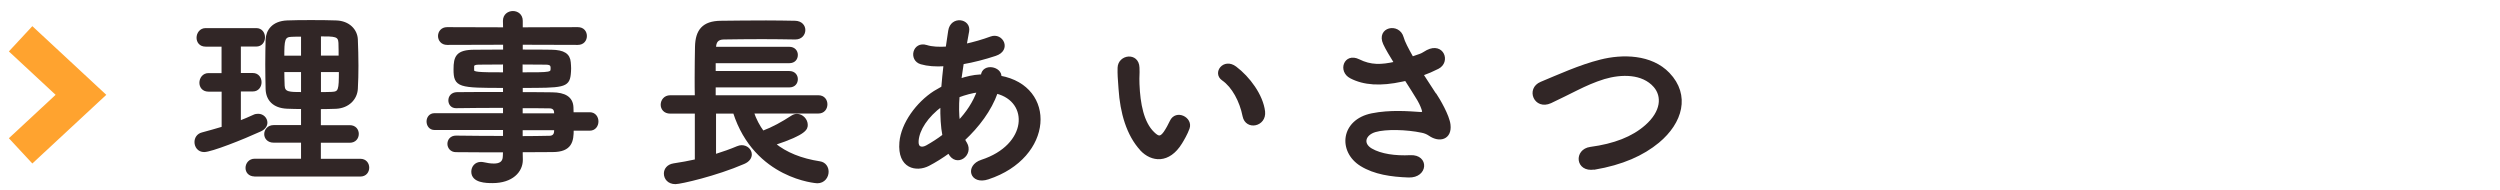 <?xml version="1.0" encoding="UTF-8"?><svg id="_イヤー_2" xmlns="http://www.w3.org/2000/svg" viewBox="0 0 290 22"><defs><style>.cls-1{opacity:.5;}.cls-1,.cls-2{fill:none;}.cls-3{fill:#312626;stroke:#312626;stroke-linecap:round;stroke-linejoin:round;stroke-width:.3px;}.cls-2{stroke:#ffa32f;stroke-miterlimit:10;stroke-width:4px;}</style></defs><g id="mo"><g><polyline class="cls-2" points="2.39 17.5 9.39 11 2.39 4.5"/><g><path class="cls-3" d="M25.85,10.48h-1.67c-.62,0-.9-.44-.9-.88,0-.48,.33-.97,.9-.97h1.67v-3.37h-2c-.62,0-.9-.44-.9-.88,0-.48,.33-.97,.9-.97h5.88c.57,0,.86,.46,.86,.92s-.29,.92-.86,.92h-1.94v3.37h1.54c.57,0,.86,.46,.86,.92s-.29,.92-.86,.92h-1.54v3.7c.57-.22,1.12-.46,1.65-.7,.18-.09,.33-.11,.51-.11,.53,0,.92,.42,.92,.88,0,.31-.2,.66-.68,.88-2.07,.95-5.7,2.38-6.51,2.38-.64,0-.97-.51-.97-1.01,0-.42,.24-.84,.75-.97,.81-.22,1.61-.44,2.4-.68v-4.36Zm3.7,9.84c-.64,0-.92-.42-.92-.84,0-.46,.33-.92,.92-.92h5.52v-2.16h-3.32c-.64,0-.95-.42-.95-.84,0-.44,.33-.9,.95-.9h3.32v-2.16c-.62,0-1.21-.02-1.78-.04-1.54-.07-2.29-.92-2.33-2.13-.02-.9-.04-1.89-.04-2.88s.02-1.98,.04-2.86c.04-.99,.68-2,2.35-2.07,.88-.04,1.8-.04,2.77-.04s1.94,0,2.9,.04c1.47,.04,2.33,.99,2.38,2.05,.04,.99,.07,2.02,.07,3.06,0,.88-.02,1.8-.07,2.68-.07,1.14-.97,2.09-2.38,2.16-.64,.02-1.28,.04-1.91,.04v2.16h3.5c.62,0,.9,.44,.9,.86,0,.44-.29,.88-.9,.88h-3.5v2.16h4.73c.59,0,.88,.44,.88,.88s-.29,.88-.88,.88h-12.26Zm5.52-16.22c-.44,0-.86,0-1.23,.02-.97,.02-1.01,.51-1.01,2.49h2.24v-2.51Zm0,4.11h-2.24c0,.57,.02,1.17,.04,1.74,.04,.88,.7,.88,2.2,.88v-2.62Zm4.36-1.61c0-.55,0-1.1-.02-1.63-.04-.9-.55-.9-2.33-.9v2.53h2.35Zm-2.35,1.61v2.62c.46,0,.95,0,1.39-.02,.95-.04,.99-.35,.99-2.6h-2.38Z"/><path class="cls-3" d="M66.4,15.03c0,1.3-.15,2.46-2.31,2.46-1.14,0-2.35,.02-3.61,.02l.02,1.01v.02c0,1.32-1.12,2.55-3.37,2.55-.7,0-2.31-.02-2.31-1.17,0-.51,.35-.99,.97-.99,.11,0,.22,.02,.33,.04,.37,.09,.79,.15,1.17,.15,.66,0,1.19-.22,1.19-1.03l.02-.57c-1.91,0-3.85,0-5.61-.02-.55,0-.84-.42-.84-.81,0-.42,.29-.81,.84-.81h.02c1.63,.02,3.61,.04,5.59,.04v-.99h-8.1c-.51,0-.77-.42-.77-.84,0-.4,.26-.81,.77-.81h8.1v-.92c-2.07,0-4.16,.02-5.59,.04h-.02c-.48,0-.73-.37-.73-.75,0-.4,.26-.79,.84-.81,1.56-.02,3.54-.02,5.5-.02v-.77c-5.26,0-5.74-.04-5.74-2,0-1.45,.26-2.13,2.29-2.13,.84,0,2.11-.02,3.46-.02v-.86l-6.65,.02c-.59,0-.9-.44-.9-.88s.31-.88,.9-.88l6.65,.02-.02-.9c0-.66,.51-.99,1.01-.99s.99,.33,.99,.99v.9l6.54-.02c.62,0,.9,.44,.9,.88s-.29,.88-.9,.88l-6.54-.02v.86c1.34,0,2.62,0,3.48,.02,1.41,.02,2.02,.42,2.09,1.32,.02,.24,.04,.48,.04,.7,0,.24-.02,.46-.04,.68-.15,1.41-.77,1.43-5.57,1.43v.79c1.3,0,2.53,0,3.59,.02,1.41,.02,2.24,.48,2.29,1.58,0,.2,.02,.44,.02,.73h2.02c.57,0,.86,.46,.86,.92s-.29,.92-.86,.92h-2Zm-7.9-7.7c-1.19,0-2.29,.02-2.97,.02-.46,0-.64,.11-.68,.31v.48c0,.37,.53,.4,3.65,.4v-1.21Zm1.98,1.21c3.48,0,3.54,0,3.54-.64,0-.35-.11-.55-.73-.55s-1.67-.02-2.82-.02v1.21Zm3.94,4.47c-.02-.4-.29-.59-.68-.59-.9-.02-2.02-.02-3.26-.02v.9h3.96l-.02-.29Zm-3.94,1.94v.99c1.14,0,2.24-.02,3.26-.04,.4,0,.66-.22,.68-.62,0-.11,.02-.22,.02-.33h-3.96Z"/><path class="cls-3" d="M87.3,13.03c.29,.86,.7,1.63,1.19,2.29,1.17-.44,2.29-1.06,3.39-1.78,.2-.13,.38-.18,.57-.18,.59,0,1.1,.55,1.1,1.12,0,.4-.02,.99-3.76,2.22,1.36,1.12,3.15,1.83,5.3,2.16,.59,.09,.88,.57,.88,1.06,0,.57-.4,1.19-1.17,1.19-.04,0-7.17-.46-9.62-8.08h-2.27v5.02c.99-.31,1.91-.64,2.64-.95,.18-.07,.33-.11,.48-.11,.59,0,1.03,.44,1.03,.92,0,.35-.22,.73-.79,.97-3.21,1.39-7.33,2.33-7.92,2.33-.79,0-1.19-.53-1.19-1.08,0-.46,.31-.92,.99-1.03,.86-.13,1.76-.29,2.6-.48v-5.59h-3.01c-.64,0-.95-.44-.95-.88,0-.46,.33-.95,.95-.95h3.01c-.02-.7-.02-1.45-.02-2.22,0-1.23,.02-2.49,.04-3.56,.04-1.87,.81-2.84,2.84-2.86,1.61-.02,3.46-.04,5.26-.04,1.17,0,2.33,.02,3.37,.04,.7,.02,1.03,.48,1.03,.92,0,.48-.35,.95-1.01,.95h-.04c-1.19-.02-2.51-.04-3.81-.04-1.58,0-3.15,.02-4.47,.04-.77,.02-1.01,.44-1.03,1.08v.07h8.65c.57,0,.84,.4,.84,.79,0,.42-.26,.81-.84,.81h-8.69v1.21h8.69c.57,0,.84,.4,.84,.79,0,.42-.26,.81-.84,.81h-8.69v1.21h12.06c.62,0,.9,.46,.9,.9,0,.46-.29,.92-.9,.92h-7.63Z"/><path class="cls-3" d="M110.09,17.61c-.81,.59-1.63,1.1-2.4,1.5-1.36,.7-3.46,.35-3.21-2.6,.18-2.16,1.94-4.55,3.94-5.83,.29-.18,.59-.35,.92-.53,.07-.84,.15-1.72,.26-2.62-1.06,.07-2,0-2.75-.22-1.3-.37-.86-2.4,.62-1.94,.62,.2,1.45,.24,2.38,.18,.09-.64,.2-1.3,.29-1.96,.24-1.63,2.38-1.28,2.13,.04-.09,.55-.2,1.1-.29,1.61,1.01-.22,2.02-.51,2.97-.86,1.28-.48,2.24,1.39,.51,1.96-1.21,.4-2.53,.75-3.81,.97-.11,.7-.2,1.34-.29,1.96,.77-.26,1.56-.44,2.31-.48h.26v-.04c.15-1.3,2.18-.88,2.09,.18,6.42,1.17,6.09,9.26-1.41,11.73-1.98,.66-2.53-1.39-.73-1.98,5.48-1.78,5.7-6.97,1.72-7.97-.73,2.07-2.16,3.94-3.81,5.48,.07,.15,.15,.31,.24,.44,.77,1.28-1.06,2.68-1.89,1.12l-.07-.13Zm-.86-5.41c-1.74,1.28-2.73,2.84-2.82,4.14-.07,.88,.53,.97,1.1,.66,.66-.37,1.32-.79,1.96-1.28-.2-1.03-.26-2.22-.24-3.52Zm4.2-1.63c-.64,.07-1.47,.29-2.27,.59-.09,1.12-.07,2.11,.04,2.99,.99-1.03,1.8-2.24,2.29-3.59h-.07Z"/><path class="cls-3" d="M132.39,17.34c-1.58-1.72-2.31-4.27-2.49-7.04-.09-1.25-.13-1.65-.11-2.44,.04-1.39,2.18-1.67,2.24-.02,.04,.86-.04,.9,0,1.91,.09,2.31,.51,4.49,1.74,5.68,.57,.55,.86,.62,1.34-.04,.26-.37,.57-.95,.73-1.3,.59-1.28,2.42-.35,2,.79-.22,.62-.62,1.3-.86,1.69-1.41,2.29-3.37,2.09-4.6,.77Zm11.9-3.87c-.35-1.76-1.25-3.45-2.44-4.27-1.06-.73,.13-2.35,1.45-1.36,1.56,1.17,3.08,3.23,3.3,5.1,.18,1.61-2,2.05-2.31,.53Z"/><path class="cls-3" d="M166.48,10.94c.4,.59,1.52,2.49,1.63,3.54,.18,1.56-1.12,1.94-2.27,1.14-.29-.2-.59-.31-.9-.37-1.74-.37-4.2-.44-5.44-.07-1.23,.37-1.61,1.5-.44,2.18,1.1,.64,2.79,.88,4.55,.79,2.02-.09,1.89,2.35-.2,2.29-2.02-.07-3.96-.35-5.5-1.3-2.57-1.58-2.27-5.15,1.25-5.85,2.09-.42,4.22-.24,5.59-.15,.33,.02,.42-.09,.33-.37-.04-.15-.2-.64-.55-1.23-.4-.68-.92-1.47-1.45-2.31-.15,.04-.29,.07-.42,.09-2.53,.55-4.44,.42-5.96-.37-1.36-.7-.68-2.71,.9-1.94,1.41,.7,2.62,.66,4.27,.29-.53-.86-1.01-1.65-1.28-2.24-.81-1.78,1.65-2.29,2.09-.7,.13,.51,.57,1.34,1.14,2.35,.31-.11,.62-.22,.95-.33,.31-.11,.51-.29,.81-.44,1.78-.9,2.55,1.23,1.21,1.91-.57,.29-1.21,.57-1.83,.79,.51,.79,1.03,1.58,1.5,2.31Z"/><path class="cls-3" d="M184.93,19.52c-2.05,.33-2.2-2.09-.44-2.33,2.77-.37,4.91-1.19,6.47-2.57,1.87-1.65,2-3.45,.99-4.62-1.41-1.61-3.89-1.56-5.88-.97-1.14,.35-2.16,.81-3.15,1.3s-1.98,.99-3.06,1.5c-1.78,.81-2.73-1.52-1.08-2.2,1.91-.79,4.51-1.98,6.89-2.57,2.51-.64,5.85-.62,7.88,1.5,2.38,2.49,1.5,5.63-1.21,7.88-1.78,1.47-4.16,2.55-7.42,3.1Z"/></g><rect class="cls-1" width="290" height="22"/></g></g></svg>
